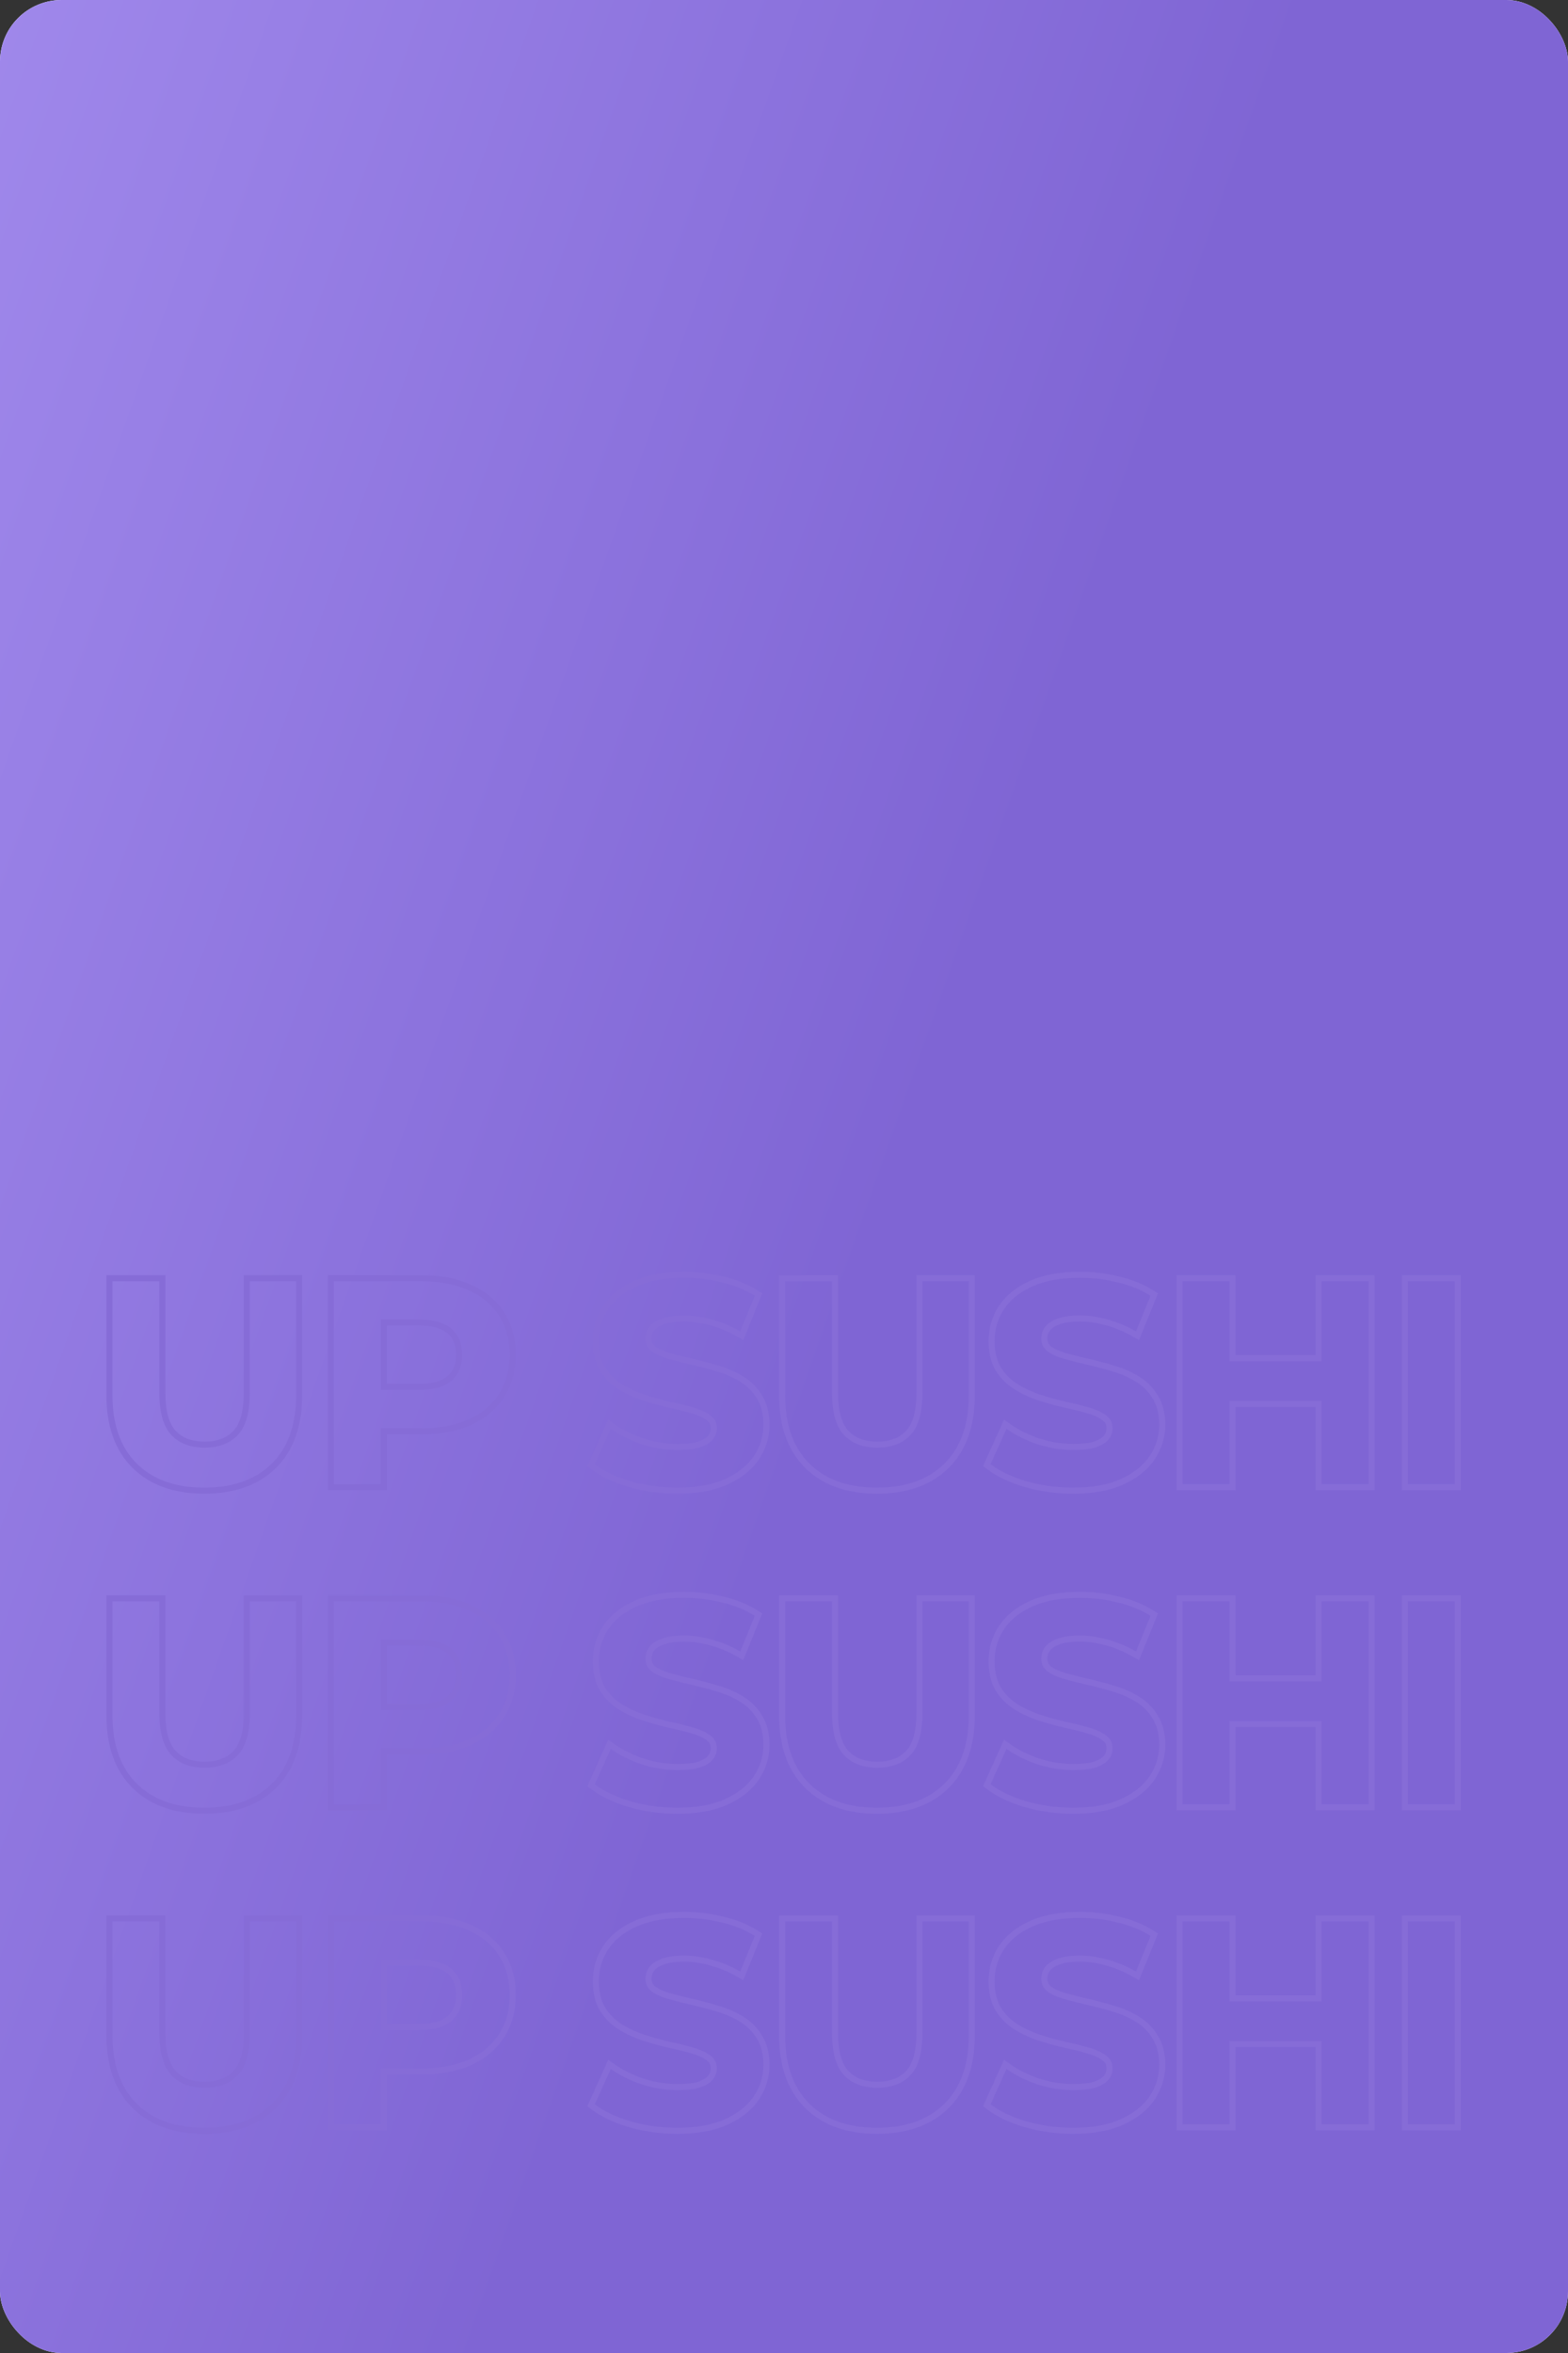<?xml version="1.0" encoding="UTF-8"?> <svg xmlns="http://www.w3.org/2000/svg" width="280" height="420" viewBox="0 0 280 420" fill="none"><rect x="0" y="0" width="280" height="420" fill="#333333" stroke="none"/><rect width="280" height="420" rx="11" fill="white"></rect><rect width="280" height="420" rx="11" fill="url(#paint0_linear_22_177)"></rect><path d="M29.538 362.933C29.538 366.279 30.233 368.427 31.371 369.648C32.536 370.898 34.205 371.582 36.532 371.582C38.86 371.582 40.529 370.899 41.694 369.648C42.833 368.427 43.526 366.279 43.526 362.933V341.882H53.961V363.243C53.961 368.752 52.453 373.151 49.294 376.272C46.145 379.384 41.826 380.879 36.48 380.879C31.135 380.879 26.816 379.384 23.667 376.272C20.508 373.151 19 368.752 19 363.243V341.882H29.538V362.933ZM122.203 341.261C124.562 341.261 126.887 341.547 129.175 342.117H129.176C131.485 342.658 133.549 343.494 135.354 344.636L136.115 345.118L135.775 345.953L133.188 352.317L132.725 353.458L131.655 352.848C130.037 351.923 128.433 351.254 126.843 350.832L126.823 350.826C125.221 350.368 123.664 350.144 122.151 350.144C120.603 350.144 119.413 350.326 118.539 350.646C117.621 350.983 117.095 351.381 116.816 351.767L116.799 351.79C116.505 352.174 116.348 352.63 116.348 353.205C116.348 353.786 116.56 354.23 117.054 354.617C117.677 355.068 118.544 355.468 119.698 355.788C120.923 356.128 122.27 356.469 123.741 356.812H123.74C125.281 357.162 126.804 357.564 128.311 358.02H128.31C129.908 358.492 131.373 359.132 132.7 359.943C134.082 360.788 135.2 361.904 136.047 363.283C136.979 364.742 137.407 366.528 137.407 368.572C137.407 370.822 136.774 372.895 135.516 374.763C134.244 376.651 132.365 378.128 129.95 379.227C127.522 380.347 124.509 380.879 120.962 380.879C117.969 380.879 115.092 380.487 112.335 379.699L111.814 379.539C109.301 378.743 107.205 377.725 105.56 376.465L104.881 375.945L105.232 375.166L108.078 368.854L108.617 367.658L109.686 368.418C111.141 369.453 112.874 370.323 114.896 371.02C116.925 371.672 118.963 371.996 121.014 371.996C122.609 371.996 123.812 371.845 124.666 371.582C125.582 371.275 126.134 370.901 126.442 370.526C126.767 370.133 126.921 369.702 126.921 369.193C126.921 368.56 126.697 368.13 126.227 367.788L126.214 367.779L126.201 367.77C125.584 367.292 124.721 366.878 123.57 366.559L123.558 366.555L123.544 366.551C122.34 366.183 120.994 365.846 119.504 365.541L119.489 365.538L119.476 365.535C117.963 365.183 116.435 364.762 114.892 364.271L114.885 364.268C113.327 363.76 111.887 363.106 110.568 362.3C109.185 361.454 108.049 360.337 107.169 358.959L107.163 358.95L107.158 358.941C106.267 357.484 105.861 355.686 105.861 353.619C105.861 351.346 106.471 349.26 107.692 347.39L107.695 347.385C108.967 345.459 110.833 343.974 113.227 342.906C115.683 341.791 118.691 341.261 122.203 341.261ZM149.654 362.933C149.654 366.278 150.348 368.427 151.486 369.648C152.651 370.899 154.321 371.582 156.648 371.582C158.976 371.582 160.646 370.899 161.811 369.648C162.949 368.427 163.643 366.278 163.643 362.933V341.882H174.077V363.243C174.077 368.752 172.57 373.151 169.41 376.272C166.261 379.384 161.942 380.879 156.597 380.879C151.251 380.879 146.932 379.384 143.783 376.272C140.624 373.151 139.116 368.752 139.116 363.243V341.882H149.654V362.933ZM192.873 341.261C195.232 341.261 197.557 341.547 199.845 342.117H199.846C202.155 342.658 204.218 343.494 206.022 344.636L206.784 345.118L206.445 345.953L203.857 352.317L203.394 353.458L202.324 352.848C200.706 351.923 199.102 351.254 197.512 350.832L197.492 350.826C195.89 350.368 194.334 350.144 192.821 350.144C191.273 350.144 190.082 350.326 189.208 350.646C188.29 350.983 187.764 351.381 187.485 351.767L187.478 351.778L187.468 351.79C187.174 352.174 187.018 352.63 187.018 353.205C187.018 353.784 187.228 354.228 187.72 354.614C188.343 355.066 189.211 355.467 190.367 355.788C191.592 356.128 192.939 356.469 194.41 356.812H194.409C195.948 357.161 197.469 357.563 198.973 358.018C200.573 358.49 202.04 359.131 203.369 359.943C204.751 360.788 205.87 361.904 206.717 363.283C207.649 364.742 208.076 366.528 208.076 368.572C208.076 370.822 207.443 372.895 206.186 374.763C204.914 376.651 203.034 378.128 200.619 379.227L200.62 379.228C198.192 380.348 195.178 380.879 191.631 380.879C188.638 380.879 185.761 380.487 183.004 379.699L182.992 379.695C180.253 378.877 177.984 377.809 176.229 376.465L175.551 375.945L175.901 375.166L178.747 368.854L179.286 367.658L180.354 368.418C181.81 369.453 183.543 370.323 185.565 371.02C187.594 371.672 189.632 371.996 191.683 371.996C193.278 371.996 194.482 371.845 195.336 371.582C196.252 371.275 196.803 370.901 197.111 370.526C197.435 370.133 197.59 369.702 197.59 369.193C197.59 368.56 197.366 368.13 196.896 367.788L196.883 367.779L196.87 367.77C196.253 367.292 195.391 366.878 194.24 366.559L194.227 366.555L194.214 366.551C193.01 366.183 191.663 365.846 190.173 365.541L190.159 365.538L190.145 365.535C188.632 365.183 187.104 364.762 185.561 364.271L185.554 364.268C183.996 363.76 182.556 363.106 181.237 362.3C179.854 361.454 178.719 360.337 177.839 358.959L177.827 358.941C176.936 357.484 176.53 355.686 176.53 353.619C176.53 351.346 177.141 349.26 178.362 347.39L178.365 347.385C179.557 345.579 181.271 344.162 183.453 343.112L183.896 342.906C186.353 341.791 189.361 341.261 192.873 341.261ZM75.292 341.882C78.644 341.882 81.594 342.434 84.108 343.577H84.109C86.628 344.688 88.611 346.32 90.012 348.479C91.419 350.646 92.1 353.204 92.1 356.103C92.1 358.97 91.418 361.509 90.012 363.675C88.613 365.83 86.635 367.476 84.122 368.622L84.109 368.627C81.596 369.736 78.646 370.271 75.292 370.271H69.074V380.258H58.536V341.882H75.292ZM220.635 356.163H234.933V341.882H245.471V380.258H234.933V365.407H220.635V380.258H210.096V341.882H220.635V356.163ZM260.87 380.258H250.332V341.882H260.87V380.258ZM20.078 363.243L20.082 363.737C20.17 368.809 21.618 372.732 24.425 375.506C27.232 378.279 31.091 379.71 36.002 379.797L36.48 379.801C41.459 379.801 45.387 378.457 48.262 375.771L48.537 375.506C51.344 372.732 52.791 368.809 52.879 363.737L52.883 363.243V342.96H44.605V362.933L44.596 363.568C44.513 366.689 43.808 368.961 42.482 370.384L42.211 370.659C40.818 371.993 38.925 372.66 36.532 372.66L36.06 372.651C33.889 372.568 32.153 371.904 30.854 370.659L30.582 370.384C29.256 368.961 28.552 366.689 28.469 363.568L28.461 362.933V342.96H20.078V363.243ZM122.203 342.339C118.788 342.339 115.943 342.857 113.666 343.892L113.252 344.083C111.215 345.063 109.662 346.362 108.595 347.979C107.491 349.669 106.939 351.549 106.939 353.619L106.943 353.977C106.988 355.747 107.367 357.215 108.078 358.379C108.872 359.621 109.889 360.621 111.131 361.38C112.373 362.139 113.735 362.76 115.218 363.243C116.735 363.726 118.236 364.139 119.72 364.484C121.238 364.795 122.618 365.14 123.859 365.52C125.101 365.864 126.101 366.331 126.86 366.917C127.619 367.469 127.999 368.228 127.999 369.193L127.987 369.474C127.935 370.119 127.697 370.698 127.274 371.211L127.08 371.426C126.597 371.912 125.903 372.307 124.998 372.608L124.607 372.718C123.66 372.955 122.462 373.074 121.014 373.074L120.606 373.07C118.571 373.03 116.551 372.686 114.546 372.039C112.442 371.315 110.613 370.401 109.061 369.297L106.215 375.609C107.836 376.851 109.975 377.869 112.631 378.662C115.121 379.374 117.718 379.751 120.42 379.796L120.962 379.801C124.411 379.801 127.257 379.283 129.499 378.248C131.633 377.278 133.267 376.02 134.401 374.474L134.622 374.16C135.76 372.47 136.329 370.607 136.329 368.572C136.329 366.794 135.98 365.303 135.283 364.101L135.14 363.864C134.381 362.622 133.38 361.621 132.138 360.862C130.896 360.104 129.516 359.5 127.999 359.052C126.516 358.603 125.015 358.206 123.497 357.861C122.385 357.603 121.34 357.345 120.363 357.086L119.409 356.827C118.167 356.482 117.167 356.033 116.408 355.481C115.697 354.932 115.319 354.23 115.274 353.377L115.27 353.205C115.27 352.412 115.494 351.721 115.942 351.135C116.335 350.592 116.952 350.141 117.793 349.782L118.168 349.635C119.203 349.255 120.53 349.065 122.151 349.065L122.762 349.077C124.188 349.13 125.64 349.368 127.119 349.79C128.809 350.238 130.499 350.945 132.189 351.911L134.777 345.547C133.193 344.544 131.38 343.784 129.341 343.267L128.93 343.167C126.998 342.684 125.04 342.412 123.056 342.352L122.203 342.339ZM140.194 363.243L140.198 363.737C140.286 368.809 141.734 372.732 144.541 375.506C147.348 378.279 151.207 379.71 156.118 379.797L156.597 379.801C161.736 379.801 165.755 378.369 168.652 375.506C171.459 372.732 172.907 368.809 172.995 363.737L172.999 363.243V342.96H164.721V362.933L164.712 363.568C164.629 366.689 163.924 368.961 162.599 370.384L162.327 370.659C160.935 371.993 159.042 372.66 156.648 372.66L156.177 372.651C154.005 372.568 152.27 371.904 150.97 370.659L150.698 370.384C149.372 368.961 148.668 366.689 148.585 363.568L148.576 362.933V342.96H140.194V363.243ZM192.873 342.339C189.458 342.339 186.612 342.857 184.335 343.892L183.921 344.083C181.884 345.063 180.332 346.362 179.265 347.979L179.063 348.298C178.093 349.905 177.608 351.679 177.608 353.619L177.613 353.977C177.658 355.747 178.036 357.215 178.747 358.379C179.54 359.621 180.558 360.621 181.8 361.38C183.042 362.139 184.404 362.76 185.888 363.243C187.405 363.726 188.906 364.139 190.389 364.484C191.906 364.795 193.287 365.14 194.528 365.52C195.77 365.864 196.77 366.331 197.529 366.917C198.288 367.469 198.668 368.227 198.668 369.193L198.656 369.474C198.603 370.119 198.366 370.698 197.943 371.211C197.46 371.797 196.702 372.263 195.667 372.608L195.276 372.718C194.329 372.955 193.131 373.074 191.683 373.074L191.275 373.07C189.24 373.03 187.22 372.686 185.215 372.039C183.111 371.315 181.283 370.401 179.73 369.297L176.885 375.609C178.506 376.851 180.645 377.869 183.301 378.662C185.791 379.373 188.387 379.751 191.089 379.796L191.631 379.801C195.08 379.801 197.927 379.283 200.169 378.248C202.445 377.213 204.153 375.85 205.291 374.16C206.358 372.576 206.925 370.84 206.992 368.952L206.999 368.572C206.999 366.794 206.649 365.303 205.952 364.101L205.809 363.864C205.097 362.7 204.173 361.748 203.037 361.008L202.808 360.862C201.566 360.103 200.186 359.5 198.668 359.052C197.185 358.603 195.684 358.206 194.166 357.861C193.054 357.603 192.009 357.345 191.032 357.086L190.079 356.827C188.837 356.482 187.836 356.033 187.077 355.481C186.366 354.932 185.988 354.23 185.943 353.377L185.939 353.205C185.939 352.511 186.111 351.895 186.454 351.359L186.612 351.135C187.005 350.592 187.622 350.141 188.463 349.782L188.837 349.635C189.872 349.255 191.2 349.065 192.821 349.065L193.431 349.077C194.857 349.13 196.309 349.368 197.788 349.79C199.478 350.238 201.169 350.945 202.859 351.911L205.446 345.547C203.862 344.544 202.05 343.784 200.011 343.267L199.6 343.167C197.668 342.684 195.709 342.412 193.725 342.352L192.873 342.339ZM59.614 342.96V379.18H67.996V369.193H75.292L75.894 369.188C78.683 369.131 81.128 368.678 83.23 367.829L83.675 367.641C85.874 366.638 87.603 365.242 88.862 363.451L89.107 363.088C90.304 361.245 90.94 359.083 91.015 356.603L91.022 356.103C91.022 353.548 90.461 351.326 89.339 349.438L89.107 349.065C87.911 347.222 86.245 345.788 84.108 344.764L83.675 344.563C81.476 343.561 78.882 343.028 75.894 342.966L75.292 342.96H59.614ZM211.174 379.18H219.557V364.329H236.011V379.18H244.393V342.96H236.011V357.241H219.557V342.96H211.174V379.18ZM251.41 379.18H259.792V342.96H251.41V379.18ZM74.826 349.79C77.413 349.79 79.346 350.341 80.622 351.445C81.898 352.549 82.536 354.102 82.536 356.103L82.528 356.466C82.454 358.258 81.818 359.672 80.622 360.707L80.375 360.908C79.102 361.878 77.252 362.363 74.826 362.363H67.996V349.79H74.826ZM69.074 361.285H74.826C77.287 361.285 78.918 360.757 79.917 359.893C80.916 359.028 81.458 357.813 81.458 356.103C81.458 354.351 80.912 353.121 79.917 352.261C78.918 351.396 77.287 350.868 74.826 350.868H69.074V361.285ZM29.538 305.804C29.538 309.15 30.233 311.298 31.371 312.52C32.536 313.77 34.205 314.453 36.532 314.453C38.86 314.453 40.529 313.77 41.694 312.52C42.833 311.298 43.526 309.15 43.526 305.804V284.753H53.961V306.114C53.961 311.623 52.453 316.022 49.294 319.144C46.145 322.255 41.826 323.75 36.48 323.75C31.135 323.75 26.816 322.255 23.667 319.144C20.508 316.022 19 311.623 19 306.114V284.753H29.538V305.804ZM122.203 284.132C124.562 284.132 126.887 284.418 129.175 284.988H129.176C131.485 285.53 133.549 286.365 135.354 287.507L136.115 287.989L135.775 288.824L133.188 295.188L132.725 296.329L131.655 295.719C130.037 294.794 128.433 294.125 126.843 293.703L126.823 293.697C125.221 293.24 123.664 293.015 122.151 293.015C120.603 293.015 119.413 293.197 118.539 293.518C117.621 293.854 117.095 294.252 116.816 294.638L116.799 294.661C116.505 295.045 116.348 295.501 116.348 296.076C116.348 296.657 116.56 297.101 117.054 297.488C117.677 297.939 118.544 298.339 119.698 298.659C120.923 298.999 122.27 299.341 123.741 299.683H123.74C125.281 300.033 126.804 300.435 128.311 300.891H128.31C129.908 301.363 131.373 302.003 132.7 302.814C134.082 303.659 135.2 304.775 136.047 306.154C136.979 307.613 137.407 309.399 137.407 311.443C137.407 313.693 136.774 315.766 135.516 317.634C134.244 319.522 132.365 320.999 129.95 322.098C127.522 323.218 124.509 323.75 120.962 323.75C117.969 323.75 115.092 323.358 112.335 322.57L111.814 322.41C109.301 321.614 107.205 320.596 105.56 319.336L104.881 318.816L105.232 318.037L108.078 311.725L108.617 310.529L109.686 311.289C111.141 312.324 112.874 313.194 114.896 313.891C116.925 314.543 118.963 314.867 121.014 314.867C122.609 314.867 123.812 314.716 124.666 314.453C125.582 314.146 126.134 313.772 126.442 313.397C126.767 313.004 126.921 312.573 126.921 312.064C126.921 311.432 126.697 311.001 126.227 310.659L126.214 310.65L126.201 310.641C125.584 310.163 124.721 309.749 123.57 309.43L123.558 309.426L123.544 309.422C122.34 309.054 120.994 308.717 119.504 308.412L119.489 308.409L119.476 308.406C117.963 308.055 116.435 307.633 114.892 307.142L114.885 307.139C113.327 306.632 111.887 305.977 110.568 305.171C109.185 304.326 108.049 303.208 107.169 301.83L107.163 301.821L107.158 301.812C106.267 300.355 105.861 298.557 105.861 296.49C105.861 294.217 106.471 292.131 107.692 290.261L107.695 290.256C108.967 288.33 110.833 286.845 113.227 285.777C115.683 284.662 118.691 284.132 122.203 284.132ZM149.654 305.804C149.654 309.15 150.348 311.298 151.486 312.52C152.651 313.77 154.321 314.453 156.648 314.453C158.976 314.453 160.646 313.77 161.811 312.52C162.949 311.298 163.643 309.15 163.643 305.804V284.753H174.077V306.114C174.077 311.623 172.57 316.022 169.41 319.144C166.261 322.255 161.942 323.75 156.597 323.75C151.251 323.75 146.932 322.255 143.783 319.144C140.624 316.022 139.116 311.623 139.116 306.114V284.753H149.654V305.804ZM192.873 284.132C195.232 284.132 197.557 284.418 199.845 284.988H199.846C202.155 285.53 204.218 286.365 206.022 287.507L206.784 287.989L206.445 288.824L203.857 295.188L203.394 296.329L202.324 295.719C200.706 294.794 199.102 294.125 197.512 293.703L197.492 293.697C195.89 293.24 194.334 293.015 192.821 293.015C191.273 293.015 190.082 293.197 189.208 293.518C188.29 293.854 187.764 294.252 187.485 294.638L187.478 294.649L187.468 294.661C187.174 295.045 187.018 295.501 187.018 296.076C187.018 296.655 187.228 297.099 187.72 297.485C188.343 297.937 189.211 298.338 190.367 298.659C191.592 298.999 192.939 299.341 194.41 299.683H194.409C195.948 300.032 197.469 300.434 198.973 300.889C200.573 301.361 202.04 302.002 203.369 302.814C204.751 303.659 205.87 304.775 206.717 306.154C207.649 307.613 208.076 309.399 208.076 311.443C208.076 313.693 207.443 315.766 206.186 317.634C204.914 319.522 203.034 320.999 200.619 322.098L200.62 322.099C198.192 323.219 195.178 323.75 191.631 323.75C188.638 323.75 185.761 323.358 183.004 322.57L182.992 322.566C180.253 321.748 177.984 320.68 176.229 319.336L175.551 318.816L175.901 318.037L178.747 311.725L179.286 310.529L180.354 311.289C181.81 312.324 183.543 313.194 185.565 313.891C187.594 314.543 189.632 314.867 191.683 314.867C193.278 314.867 194.482 314.716 195.336 314.453C196.252 314.146 196.803 313.772 197.111 313.397C197.435 313.004 197.59 312.573 197.59 312.064C197.59 311.432 197.366 311.001 196.896 310.659L196.883 310.65L196.87 310.641C196.253 310.163 195.391 309.749 194.24 309.43L194.227 309.426L194.214 309.422C193.01 309.054 191.663 308.717 190.173 308.412L190.159 308.409L190.145 308.406C188.632 308.055 187.104 307.633 185.561 307.142L185.554 307.139C183.996 306.632 182.556 305.977 181.237 305.171C179.854 304.326 178.719 303.208 177.839 301.83L177.827 301.812C176.936 300.355 176.53 298.557 176.53 296.49C176.53 294.217 177.141 292.131 178.362 290.261L178.365 290.256C179.557 288.45 181.271 287.033 183.453 285.983L183.896 285.777C186.353 284.662 189.361 284.132 192.873 284.132ZM75.292 284.753C78.644 284.753 81.594 285.305 84.108 286.448H84.109C86.628 287.559 88.611 289.191 90.012 291.35C91.419 293.517 92.1 296.075 92.1 298.974C92.1 301.841 91.418 304.38 90.012 306.546C88.613 308.701 86.635 310.348 84.122 311.493L84.109 311.498C81.596 312.607 78.646 313.143 75.292 313.143H69.074V323.129H58.536V284.753H75.292ZM220.635 299.034H234.933V284.753H245.471V323.129H234.933V308.278H220.635V323.129H210.096V284.753H220.635V299.034ZM260.87 323.129H250.332V284.753H260.87V323.129ZM20.078 306.114L20.082 306.608C20.17 311.681 21.618 315.603 24.425 318.377C27.232 321.151 31.091 322.581 36.002 322.668L36.48 322.672C41.459 322.672 45.387 321.328 48.262 318.642L48.537 318.377C51.344 315.603 52.791 311.68 52.879 306.608L52.883 306.114V285.831H44.605V305.804L44.596 306.439C44.513 309.56 43.808 311.832 42.482 313.255L42.211 313.53C40.818 314.864 38.925 315.531 36.532 315.531L36.06 315.522C33.889 315.439 32.153 314.775 30.854 313.53L30.582 313.255C29.256 311.832 28.552 309.56 28.469 306.439L28.461 305.804V285.831H20.078V306.114ZM122.203 285.21C118.788 285.21 115.943 285.728 113.666 286.763L113.252 286.954C111.215 287.934 109.662 289.233 108.595 290.85C107.491 292.54 106.939 294.421 106.939 296.49L106.943 296.848C106.988 298.618 107.367 300.086 108.078 301.25C108.872 302.492 109.889 303.492 111.131 304.251C112.373 305.01 113.735 305.631 115.218 306.114C116.735 306.597 118.236 307.011 119.72 307.355C121.238 307.666 122.618 308.011 123.859 308.391C125.101 308.736 126.101 309.202 126.86 309.788C127.619 310.34 127.999 311.099 127.999 312.064L127.987 312.345C127.935 312.99 127.697 313.569 127.274 314.082L127.08 314.297C126.597 314.783 125.903 315.178 124.998 315.479L124.607 315.589C123.66 315.827 122.462 315.945 121.014 315.945L120.606 315.941C118.571 315.901 116.551 315.557 114.546 314.91C112.442 314.186 110.613 313.272 109.061 312.168L106.215 318.48C107.836 319.722 109.975 320.74 112.631 321.533C115.121 322.245 117.718 322.623 120.42 322.667L120.962 322.672C124.411 322.672 127.257 322.154 129.499 321.119C131.633 320.149 133.267 318.891 134.401 317.345L134.622 317.031C135.76 315.341 136.329 313.478 136.329 311.443C136.329 309.665 135.98 308.174 135.283 306.972L135.14 306.735C134.381 305.494 133.38 304.492 132.138 303.733C130.896 302.975 129.516 302.371 127.999 301.923C126.516 301.474 125.015 301.077 123.497 300.732C122.385 300.474 121.34 300.216 120.363 299.957L119.409 299.698C118.167 299.353 117.167 298.904 116.408 298.353C115.697 297.803 115.319 297.101 115.274 296.248L115.27 296.076C115.27 295.283 115.494 294.592 115.942 294.006C116.335 293.463 116.952 293.012 117.793 292.653L118.168 292.506C119.203 292.127 120.53 291.937 122.151 291.937L122.762 291.948C124.188 292.001 125.64 292.239 127.119 292.661C128.809 293.11 130.499 293.816 132.189 294.782L134.777 288.418C133.193 287.415 131.38 286.655 129.341 286.138L128.93 286.038C126.998 285.555 125.04 285.283 123.056 285.223L122.203 285.21ZM140.194 306.114L140.198 306.608C140.286 311.681 141.734 315.603 144.541 318.377C147.348 321.15 151.207 322.581 156.118 322.668L156.597 322.672C161.736 322.672 165.755 321.24 168.652 318.377C171.459 315.603 172.907 311.681 172.995 306.608L172.999 306.114V285.831H164.721V305.804L164.712 306.439C164.629 309.56 163.924 311.832 162.599 313.255L162.327 313.53C160.935 314.864 159.042 315.531 156.648 315.531L156.177 315.522C154.005 315.44 152.27 314.775 150.97 313.53L150.698 313.255C149.372 311.832 148.668 309.56 148.585 306.439L148.576 305.804V285.831H140.194V306.114ZM192.873 285.21C189.458 285.21 186.612 285.728 184.335 286.763L183.921 286.954C181.884 287.934 180.332 289.233 179.265 290.85L179.063 291.169C178.093 292.776 177.608 294.55 177.608 296.49L177.613 296.848C177.658 298.618 178.036 300.086 178.747 301.25C179.54 302.492 180.558 303.492 181.8 304.251C183.042 305.01 184.404 305.631 185.888 306.114C187.405 306.597 188.906 307.011 190.389 307.355C191.906 307.666 193.287 308.011 194.528 308.391C195.77 308.736 196.77 309.202 197.529 309.788C198.288 310.34 198.668 311.099 198.668 312.064L198.656 312.345C198.603 312.99 198.366 313.569 197.943 314.082C197.46 314.668 196.702 315.135 195.667 315.479L195.276 315.589C194.329 315.827 193.131 315.945 191.683 315.945L191.275 315.941C189.24 315.901 187.22 315.557 185.215 314.91C183.111 314.186 181.283 313.272 179.73 312.168L176.885 318.48C178.506 319.722 180.645 320.74 183.301 321.533C185.791 322.245 188.387 322.623 191.089 322.667L191.631 322.672C195.08 322.672 197.927 322.154 200.169 321.119C202.445 320.084 204.153 318.721 205.291 317.031C206.358 315.447 206.925 313.711 206.992 311.823L206.999 311.443C206.999 309.665 206.649 308.174 205.952 306.972L205.809 306.735C205.097 305.571 204.173 304.619 203.037 303.879L202.808 303.733C201.566 302.975 200.186 302.371 198.668 301.923C197.185 301.474 195.684 301.077 194.166 300.732C193.054 300.474 192.009 300.216 191.032 299.957L190.079 299.698C188.837 299.353 187.836 298.904 187.077 298.353C186.366 297.803 185.988 297.101 185.943 296.248L185.939 296.076C185.939 295.382 186.111 294.766 186.454 294.23L186.612 294.006C187.005 293.463 187.622 293.012 188.463 292.653L188.837 292.506C189.872 292.126 191.2 291.937 192.821 291.937L193.431 291.948C194.857 292.001 196.309 292.239 197.788 292.661C199.478 293.11 201.169 293.816 202.859 294.782L205.446 288.418C203.862 287.416 202.05 286.655 200.011 286.138L199.6 286.038C197.668 285.555 195.709 285.283 193.725 285.223L192.873 285.21ZM59.614 322.051H67.996V312.064H75.292L75.894 312.059C78.683 312.002 81.128 311.549 83.23 310.7L83.675 310.512C85.874 309.509 87.603 308.113 88.862 306.322L89.107 305.959C90.304 304.116 90.94 301.954 91.015 299.474L91.022 298.974C91.022 296.419 90.461 294.197 89.339 292.31L89.107 291.937C87.911 290.093 86.245 288.659 84.108 287.635L83.675 287.435C81.476 286.432 78.882 285.9 75.894 285.837L75.292 285.831H59.614V322.051ZM211.174 322.051H219.557V307.2H236.011V322.051H244.393V285.831H236.011V300.112H219.557V285.831H211.174V322.051ZM251.41 322.051H259.792V285.831H251.41V322.051ZM74.826 292.661C77.413 292.661 79.346 293.213 80.622 294.316C81.898 295.42 82.536 296.973 82.536 298.974L82.528 299.337C82.454 301.13 81.818 302.543 80.622 303.578L80.375 303.779C79.102 304.75 77.252 305.234 74.826 305.234H67.996V292.661H74.826ZM69.074 304.156H74.826C77.287 304.156 78.918 303.628 79.917 302.764C80.916 301.899 81.458 300.684 81.458 298.974C81.458 297.222 80.912 295.992 79.917 295.132C78.918 294.268 77.287 293.739 74.826 293.739H69.074V304.156ZM29.538 248.671C29.538 252.017 30.233 254.165 31.371 255.387C32.536 256.637 34.205 257.32 36.532 257.32C38.86 257.32 40.529 256.637 41.694 255.387C42.833 254.165 43.526 252.017 43.526 248.671V227.62H53.961V248.981C53.961 254.49 52.453 258.889 49.294 262.011C46.145 265.122 41.826 266.617 36.48 266.617C31.135 266.617 26.816 265.122 23.667 262.011C20.508 258.889 19 254.49 19 248.981V227.62H29.538V248.671ZM122.203 226.999C124.562 226.999 126.887 227.285 129.175 227.855H129.176C131.485 228.397 133.549 229.232 135.354 230.374L136.115 230.856L135.775 231.691L133.188 238.056L132.725 239.196L131.655 238.586C130.037 237.661 128.433 236.992 126.843 236.57L126.823 236.564C125.221 236.107 123.664 235.882 122.151 235.882C120.603 235.882 119.413 236.064 118.539 236.385C117.621 236.721 117.095 237.119 116.816 237.505L116.799 237.528C116.505 237.912 116.348 238.368 116.348 238.943C116.348 239.524 116.56 239.969 117.054 240.355C117.677 240.806 118.544 241.206 119.698 241.526C120.923 241.867 122.27 242.208 123.741 242.55H123.74C125.281 242.9 126.804 243.302 128.311 243.758H128.31C129.908 244.23 131.373 244.871 132.7 245.682C134.082 246.526 135.2 247.642 136.047 249.021C136.979 250.48 137.407 252.266 137.407 254.311C137.407 256.561 136.774 258.633 135.516 260.501C134.244 262.389 132.365 263.866 129.95 264.965C127.522 266.085 124.509 266.617 120.962 266.617C117.969 266.617 115.092 266.225 112.335 265.438L111.814 265.277C109.301 264.481 107.205 263.463 105.56 262.203L104.881 261.684L105.232 260.904L108.078 254.592L108.617 253.396L109.686 254.156C111.141 255.191 112.874 256.061 114.896 256.758C116.925 257.41 118.963 257.734 121.014 257.734C122.609 257.734 123.812 257.583 124.666 257.32C125.582 257.014 126.134 256.639 126.442 256.265C126.767 255.871 126.921 255.44 126.921 254.932C126.921 254.299 126.697 253.869 126.227 253.526L126.214 253.518L126.201 253.508C125.584 253.031 124.721 252.617 123.57 252.297L123.558 252.293L123.544 252.289C122.34 251.921 120.994 251.584 119.504 251.279L119.489 251.276L119.476 251.273C117.963 250.922 116.435 250.5 114.892 250.009L114.885 250.006C113.327 249.499 111.887 248.844 110.568 248.038C109.185 247.193 108.049 246.075 107.169 244.697L107.163 244.688L107.158 244.68C106.267 243.222 105.861 241.424 105.861 239.357C105.861 237.084 106.471 234.998 107.692 233.128L107.695 233.123C108.967 231.197 110.833 229.713 113.227 228.645C115.683 227.529 118.691 226.999 122.203 226.999ZM149.654 248.671C149.654 252.017 150.348 254.165 151.486 255.387C152.651 256.637 154.321 257.32 156.648 257.32C158.976 257.32 160.646 256.637 161.811 255.387C162.949 254.165 163.643 252.017 163.643 248.671V227.62H174.077V248.981C174.077 254.49 172.57 258.889 169.41 262.011C166.261 265.122 161.942 266.617 156.597 266.617C151.251 266.617 146.932 265.122 143.783 262.011C140.624 258.889 139.116 254.49 139.116 248.981V227.62H149.654V248.671ZM192.873 226.999C195.232 226.999 197.557 227.285 199.845 227.855H199.846C202.155 228.397 204.218 229.233 206.022 230.374L206.784 230.856L206.445 231.691L203.857 238.056L203.394 239.196L202.324 238.586C200.706 237.661 199.102 236.992 197.512 236.57L197.492 236.564C195.89 236.107 194.334 235.882 192.821 235.882C191.273 235.882 190.082 236.064 189.208 236.385C188.29 236.721 187.764 237.119 187.485 237.505L187.478 237.517L187.468 237.528C187.174 237.912 187.018 238.368 187.018 238.943C187.018 239.522 187.228 239.966 187.72 240.353C188.343 240.804 189.211 241.205 190.367 241.526C191.592 241.867 192.939 242.208 194.41 242.55H194.409C195.948 242.9 197.469 243.301 198.973 243.756C200.573 244.229 202.04 244.87 203.369 245.682C204.751 246.526 205.87 247.642 206.717 249.021C207.649 250.48 208.076 252.266 208.076 254.311C208.076 256.561 207.443 258.633 206.186 260.501C204.914 262.389 203.034 263.866 200.619 264.965L200.62 264.966C198.192 266.087 195.178 266.617 191.631 266.617C188.638 266.617 185.761 266.225 183.004 265.438L182.992 265.434C180.253 264.615 177.984 263.547 176.229 262.203L175.551 261.684L175.901 260.904L178.747 254.592L179.286 253.396L180.354 254.156C181.81 255.191 183.543 256.062 185.565 256.758C187.594 257.41 189.632 257.734 191.683 257.734C193.278 257.734 194.482 257.583 195.336 257.32C196.252 257.014 196.803 256.639 197.111 256.265C197.435 255.871 197.59 255.44 197.59 254.932C197.59 254.299 197.366 253.869 196.896 253.526L196.883 253.518L196.87 253.508C196.253 253.031 195.391 252.617 194.24 252.297L194.227 252.293L194.214 252.289C193.01 251.921 191.663 251.584 190.173 251.279L190.159 251.276L190.145 251.273C188.632 250.922 187.104 250.5 185.561 250.009L185.554 250.006C183.996 249.499 182.556 248.844 181.237 248.038C179.854 247.193 178.719 246.075 177.839 244.697L177.827 244.68C176.936 243.222 176.53 241.424 176.53 239.357C176.53 237.084 177.141 234.998 178.362 233.128L178.365 233.123C179.557 231.318 181.271 229.901 183.453 228.851L183.896 228.645C186.353 227.53 189.361 226.999 192.873 226.999ZM75.292 227.62C78.644 227.62 81.594 228.172 84.108 229.315H84.109C86.628 230.427 88.611 232.058 90.012 234.217C91.419 236.385 92.1 238.942 92.1 241.841C92.1 244.708 91.418 247.247 90.012 249.413C88.613 251.568 86.635 253.215 84.122 254.36L84.109 254.365C81.596 255.474 78.646 256.01 75.292 256.01H69.074V265.996H58.536V227.62H75.292ZM220.635 241.901H234.933V227.62H245.471V265.996H234.933V251.146H220.635V265.996H210.096V227.62H220.635V241.901ZM260.87 265.996H250.332V227.62H260.87V265.996ZM20.078 248.981L20.082 249.476C20.17 254.548 21.618 258.471 24.425 261.244C27.232 264.018 31.091 265.448 36.002 265.535L36.48 265.539C41.459 265.539 45.387 264.196 48.262 261.509L48.537 261.244C51.344 258.471 52.791 254.548 52.879 249.476L52.883 248.981V228.698H44.605V248.671L44.596 249.307C44.513 252.427 43.808 254.699 42.482 256.122L42.211 256.397C40.818 257.731 38.925 258.398 36.532 258.398L36.06 258.39C33.889 258.307 32.153 257.643 30.854 256.397L30.582 256.122C29.256 254.699 28.552 252.427 28.469 249.307L28.461 248.671V228.698H20.078V248.981ZM122.203 228.077C118.788 228.077 115.943 228.595 113.666 229.63L113.252 229.821C111.215 230.802 109.662 232.1 108.595 233.717C107.491 235.407 106.939 237.288 106.939 239.357L106.943 239.715C106.988 241.486 107.367 242.953 108.078 244.117C108.872 245.359 109.889 246.359 111.131 247.118C112.373 247.877 113.735 248.499 115.218 248.981C116.735 249.464 118.236 249.878 119.72 250.223C121.238 250.533 122.618 250.878 123.859 251.258C125.101 251.603 126.101 252.069 126.86 252.655C127.619 253.207 127.999 253.966 127.999 254.932L127.987 255.212C127.935 255.857 127.697 256.436 127.274 256.949L127.08 257.164C126.597 257.651 125.903 258.045 124.998 258.347L124.607 258.456C123.66 258.694 122.462 258.812 121.014 258.812L120.606 258.809C118.571 258.768 116.551 258.424 114.546 257.777C112.442 257.053 110.613 256.139 109.061 255.035L106.215 261.348C107.836 262.589 109.975 263.607 112.631 264.4C115.121 265.112 117.718 265.49 120.42 265.534L120.962 265.539C124.411 265.539 127.257 265.021 129.499 263.986C131.633 263.016 133.267 261.758 134.401 260.212L134.622 259.898C135.76 258.208 136.329 256.346 136.329 254.311C136.329 252.532 135.98 251.041 135.283 249.839L135.14 249.603C134.381 248.361 133.38 247.359 132.138 246.601C130.896 245.842 129.516 245.238 127.999 244.79C126.516 244.342 125.015 243.945 123.497 243.6C122.385 243.341 121.34 243.083 120.363 242.824L119.409 242.565C118.167 242.22 117.167 241.772 116.408 241.22C115.697 240.67 115.319 239.968 115.274 239.115L115.27 238.943C115.27 238.15 115.494 237.459 115.942 236.873C116.335 236.33 116.952 235.879 117.793 235.521L118.168 235.373C119.203 234.994 120.53 234.804 122.151 234.804L122.762 234.815C124.188 234.868 125.64 235.106 127.119 235.528C128.809 235.977 130.499 236.684 132.189 237.649L134.777 231.285C133.193 230.283 131.38 229.522 129.341 229.005L128.93 228.905C126.998 228.422 125.04 228.15 123.056 228.09L122.203 228.077ZM140.194 248.981L140.198 249.476C140.286 254.548 141.734 258.471 144.541 261.244C147.348 264.018 151.207 265.448 156.118 265.535L156.597 265.539C161.736 265.539 165.755 264.107 168.652 261.244C171.459 258.471 172.907 254.548 172.995 249.476L172.999 248.981V228.698H164.721V248.671L164.712 249.307C164.629 252.427 163.924 254.699 162.599 256.122L162.327 256.397C160.935 257.731 159.042 258.398 156.648 258.398L156.177 258.39C154.005 258.307 152.27 257.643 150.97 256.397L150.698 256.122C149.372 254.699 148.668 252.427 148.585 249.307L148.576 248.671V228.698H140.194V248.981ZM192.873 228.077C189.458 228.077 186.612 228.595 184.335 229.63L183.921 229.821C181.884 230.801 180.332 232.1 179.265 233.717L179.063 234.036C178.093 235.643 177.608 237.417 177.608 239.357L177.613 239.715C177.658 241.486 178.036 242.953 178.747 244.117C179.54 245.359 180.558 246.359 181.8 247.118C183.042 247.877 184.404 248.499 185.888 248.981C187.405 249.464 188.906 249.878 190.389 250.223C191.906 250.533 193.287 250.878 194.528 251.258C195.77 251.603 196.77 252.069 197.529 252.655C198.288 253.207 198.668 253.966 198.668 254.932L198.656 255.212C198.603 255.857 198.366 256.436 197.943 256.949C197.46 257.536 196.702 258.002 195.667 258.347L195.276 258.456C194.329 258.694 193.131 258.812 191.683 258.812L191.275 258.809C189.24 258.768 187.22 258.424 185.215 257.777C183.111 257.053 181.283 256.139 179.73 255.035L176.885 261.348C178.506 262.589 180.645 263.607 183.301 264.4C185.791 265.112 188.387 265.49 191.089 265.534L191.631 265.539C195.08 265.539 197.927 265.021 200.169 263.986C202.445 262.951 204.153 261.589 205.291 259.898C206.358 258.314 206.925 256.578 206.992 254.69L206.999 254.311C206.999 252.532 206.649 251.041 205.952 249.839L205.809 249.603C205.097 248.438 204.173 247.486 203.037 246.746L202.808 246.601C201.566 245.842 200.186 245.238 198.668 244.79C197.185 244.342 195.684 243.945 194.166 243.6C193.054 243.341 192.009 243.083 191.032 242.824L190.079 242.565C188.837 242.22 187.836 241.772 187.077 241.22C186.366 240.67 185.988 239.968 185.943 239.115L185.939 238.943C185.939 238.249 186.111 237.633 186.454 237.098L186.612 236.873C187.005 236.33 187.622 235.879 188.463 235.521L188.837 235.373C189.872 234.994 191.2 234.804 192.821 234.804L193.431 234.815C194.857 234.868 196.309 235.106 197.788 235.528C199.478 235.977 201.169 236.684 202.859 237.649L205.446 231.285C203.862 230.283 202.05 229.522 200.011 229.005L199.6 228.905C197.668 228.422 195.709 228.15 193.725 228.09L192.873 228.077ZM59.614 264.918H67.996V254.932H75.292L75.894 254.926C78.683 254.869 81.128 254.416 83.23 253.567L83.675 253.379C85.874 252.376 87.603 250.98 88.862 249.189L89.107 248.826C90.304 246.983 90.94 244.821 91.015 242.341L91.022 241.841C91.022 239.286 90.461 237.065 89.339 235.177L89.107 234.804C87.911 232.961 86.245 231.527 84.108 230.502L83.675 230.302C81.476 229.299 78.882 228.767 75.894 228.704L75.292 228.698H59.614V264.918ZM211.174 264.918H219.557V250.067H236.011V264.918H244.393V228.698H236.011V242.979H219.557V228.698H211.174V264.918ZM251.41 264.918H259.792V228.698H251.41V264.918ZM74.826 235.528C77.413 235.528 79.346 236.08 80.622 237.184C81.898 238.287 82.536 239.84 82.536 241.841L82.528 242.204C82.454 243.997 81.818 245.41 80.622 246.445L80.375 246.646C79.102 247.617 77.252 248.102 74.826 248.102H67.996V235.528H74.826ZM69.074 247.023H74.826C77.287 247.023 78.918 246.495 79.917 245.631C80.916 244.766 81.458 243.551 81.458 241.841C81.458 240.089 80.912 238.86 79.917 237.999C78.918 237.135 77.287 236.606 74.826 236.606H69.074V247.023Z" fill="#866CD7"></path><defs><linearGradient id="paint0_linear_22_177" x1="2.633" y1="-126.108" x2="248.033" y2="-39.671" gradientUnits="userSpaceOnUse"><stop stop-color="#A58EEF"></stop><stop offset="1" stop-color="#7F65D4"></stop></linearGradient></defs></svg> 